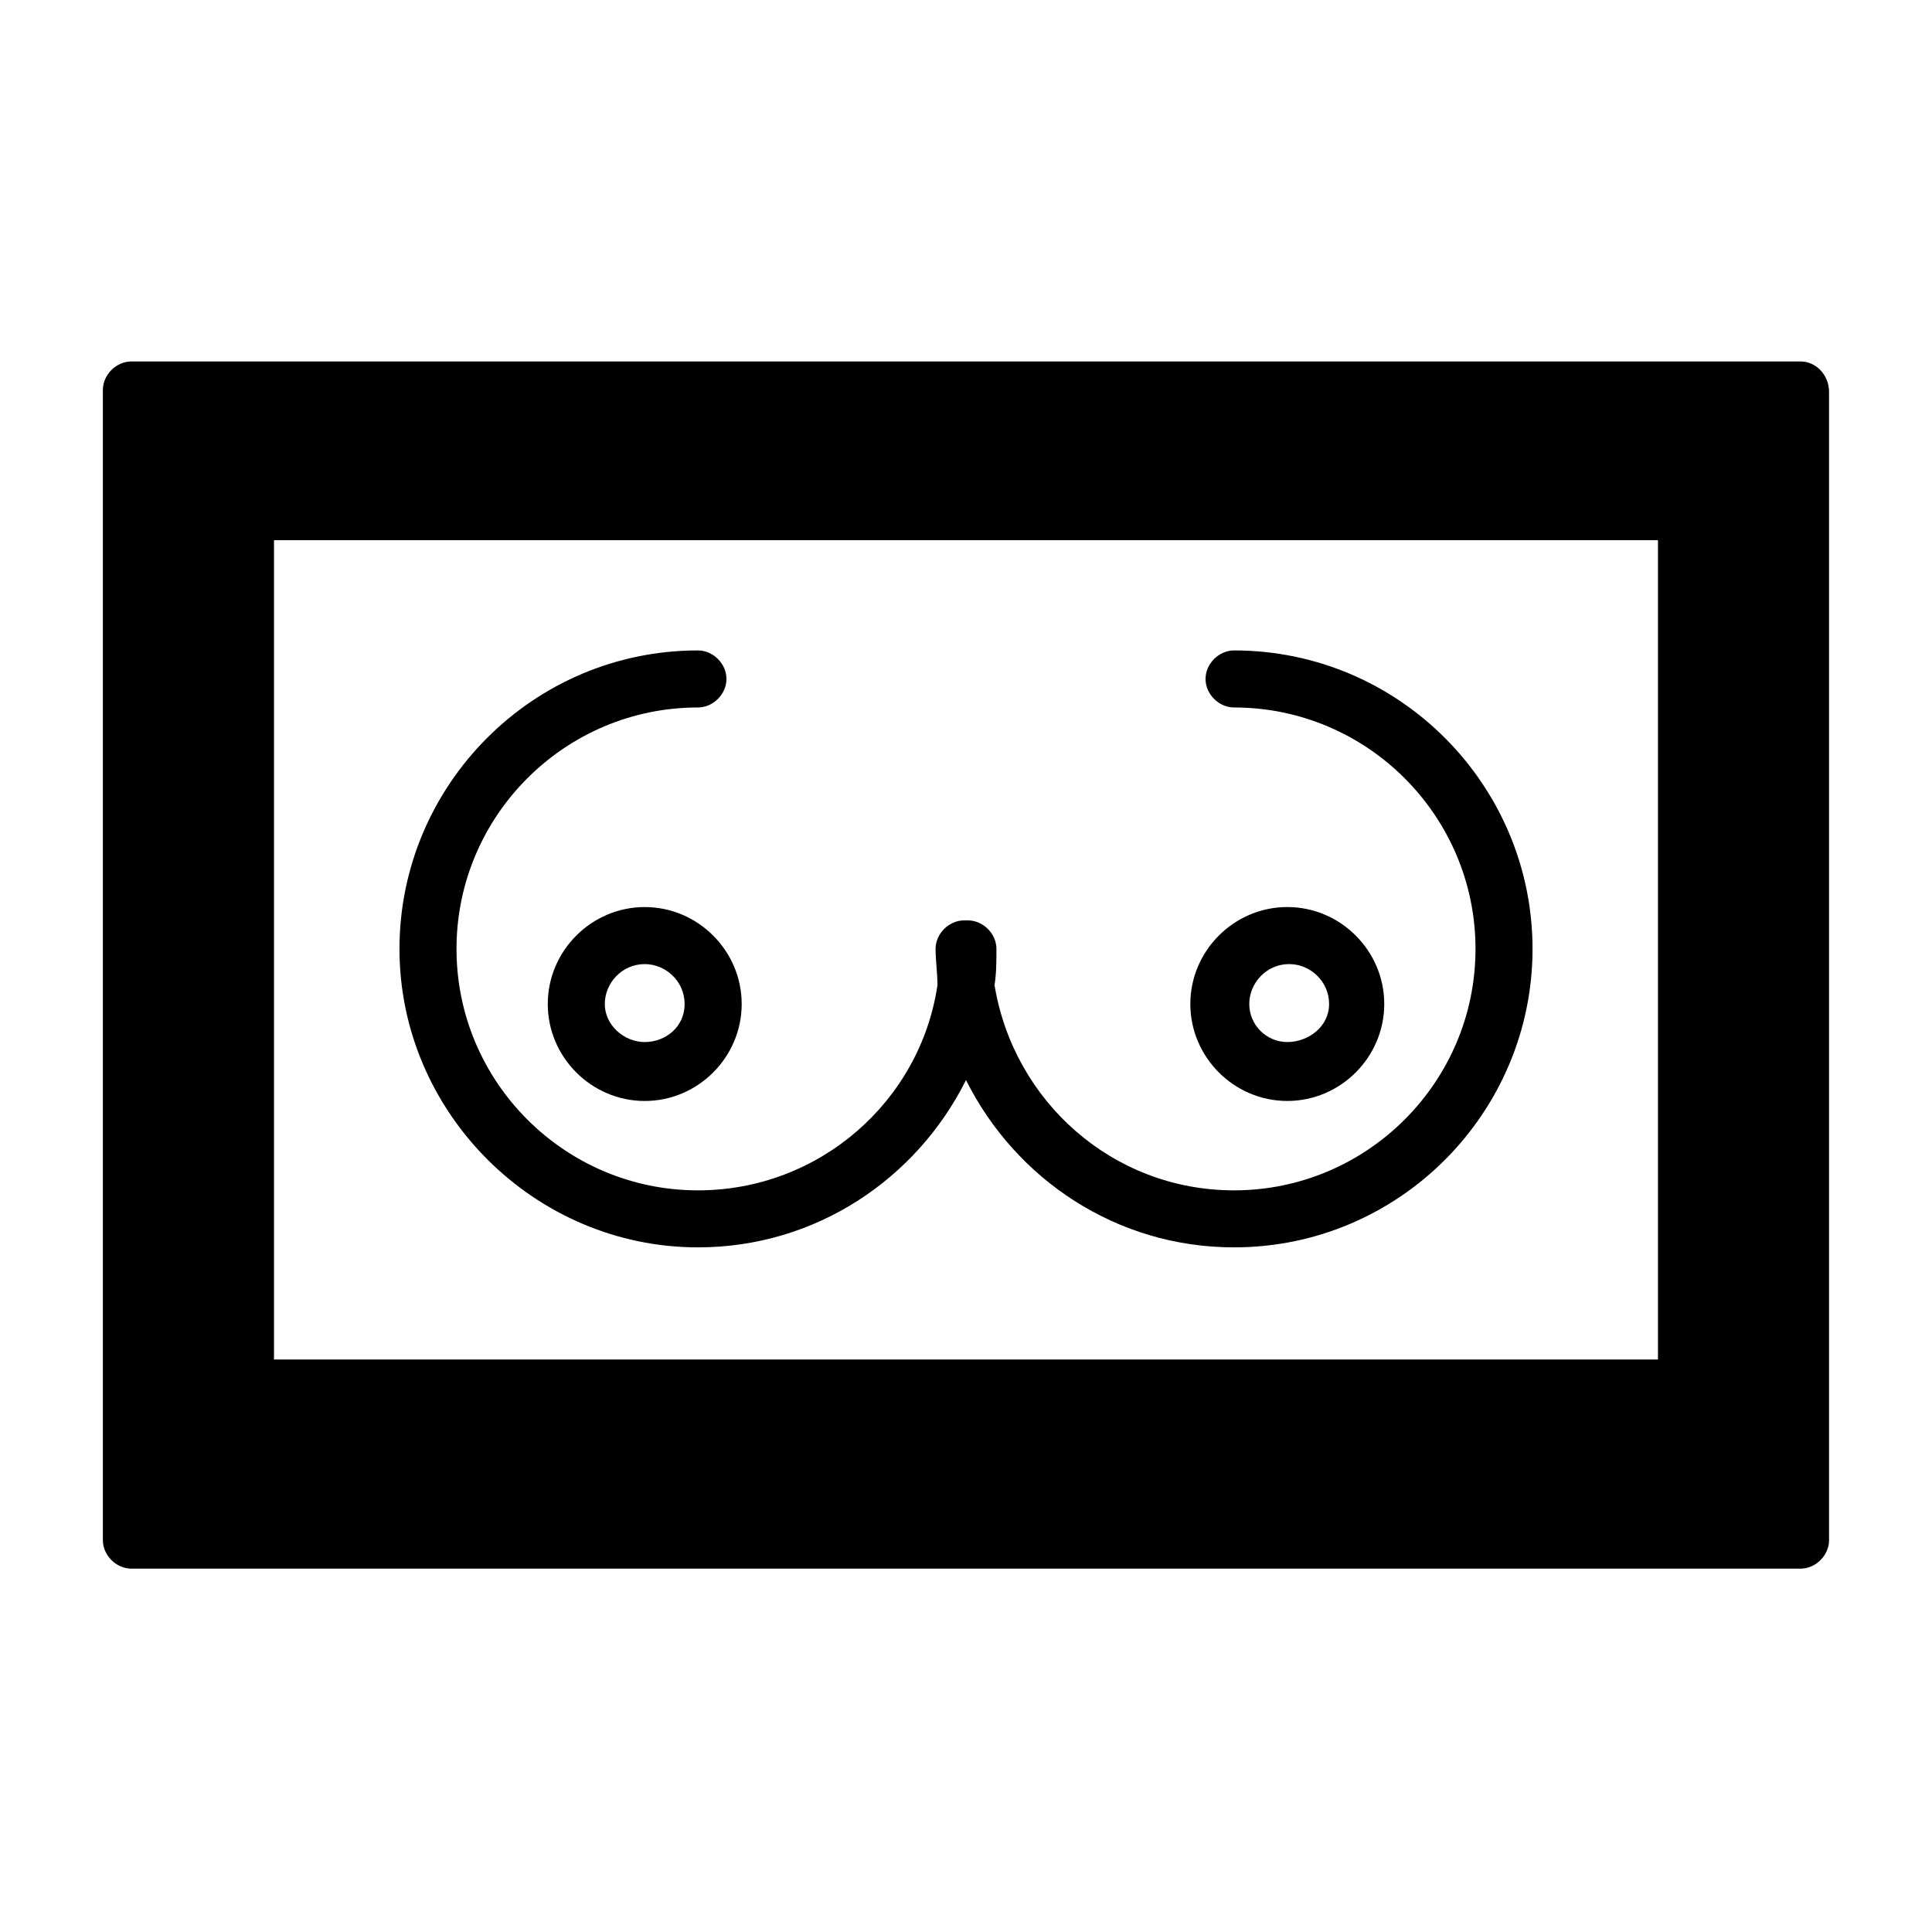 <?xml version="1.0" encoding="UTF-8"?>
<!-- Uploaded to: SVG Find, www.svgrepo.com, Generator: SVG Find Mixer Tools -->
<svg fill="#000000" width="800px" height="800px" version="1.1" viewBox="144 144 512 512" xmlns="http://www.w3.org/2000/svg">
 <g>
  <path d="m621.17 239.79h-442.35c-4.031 0-7.559 3.527-7.559 7.559v304.8c0 4.031 3.527 7.559 7.559 7.559h442.34c4.031 0 7.559-3.527 7.559-7.559v-304.3c0-4.535-3.523-8.062-7.555-8.062zm-404.56 264.5v-217.14h366.77v217.14z"/>
  <path d="m314.86 384.38c-14.105 0-25.695 11.586-25.695 25.695 0 14.105 11.586 25.695 25.695 25.695 14.105 0 25.695-11.586 25.695-25.695 0-14.105-11.59-25.695-25.695-25.695zm0 35.773c-5.543 0-10.582-4.535-10.582-10.078s4.535-10.578 10.578-10.578c5.543 0 10.578 4.535 10.578 10.578 0.004 6.047-5.031 10.078-10.574 10.078z"/>
  <path d="m471.04 316.37c-4.031 0-7.559 3.527-7.559 7.559s3.527 7.559 7.559 7.559c35.266 0 63.984 28.719 63.984 63.984s-28.719 63.984-63.984 63.984c-32.242 0-58.441-23.68-63.48-54.41 0.504-3.023 0.504-6.551 0.504-9.574 0-4.031-3.527-7.559-7.559-7.559h-0.504-0.504c-4.031 0-7.559 3.527-7.559 7.559 0 3.023 0.504 6.551 0.504 9.574-4.535 30.73-31.234 54.41-63.48 54.41-35.266 0-63.984-28.719-63.984-63.984s28.719-63.984 63.984-63.984c4.031 0 7.559-3.527 7.559-7.559s-3.527-7.559-7.559-7.559c-43.832 0-79.098 35.77-79.098 79.098s35.77 79.098 79.098 79.098c31.234 0 57.938-18.137 71.039-44.336 13.098 26.199 39.801 44.336 71.039 44.336 43.832 0 79.098-35.77 79.098-79.098s-35.266-79.098-79.098-79.098z"/>
  <path d="m510.84 410.07c0-14.105-11.586-25.695-25.695-25.695-14.105 0-25.695 11.586-25.695 25.695 0 14.105 11.586 25.695 25.695 25.695s25.695-11.59 25.695-25.695zm-35.77 0c0-5.543 4.535-10.578 10.578-10.578 5.543 0 10.578 4.535 10.578 10.578 0.004 6.047-5.539 10.078-11.082 10.078-5.539 0-10.074-4.535-10.074-10.078z"/>
 </g>
</svg>